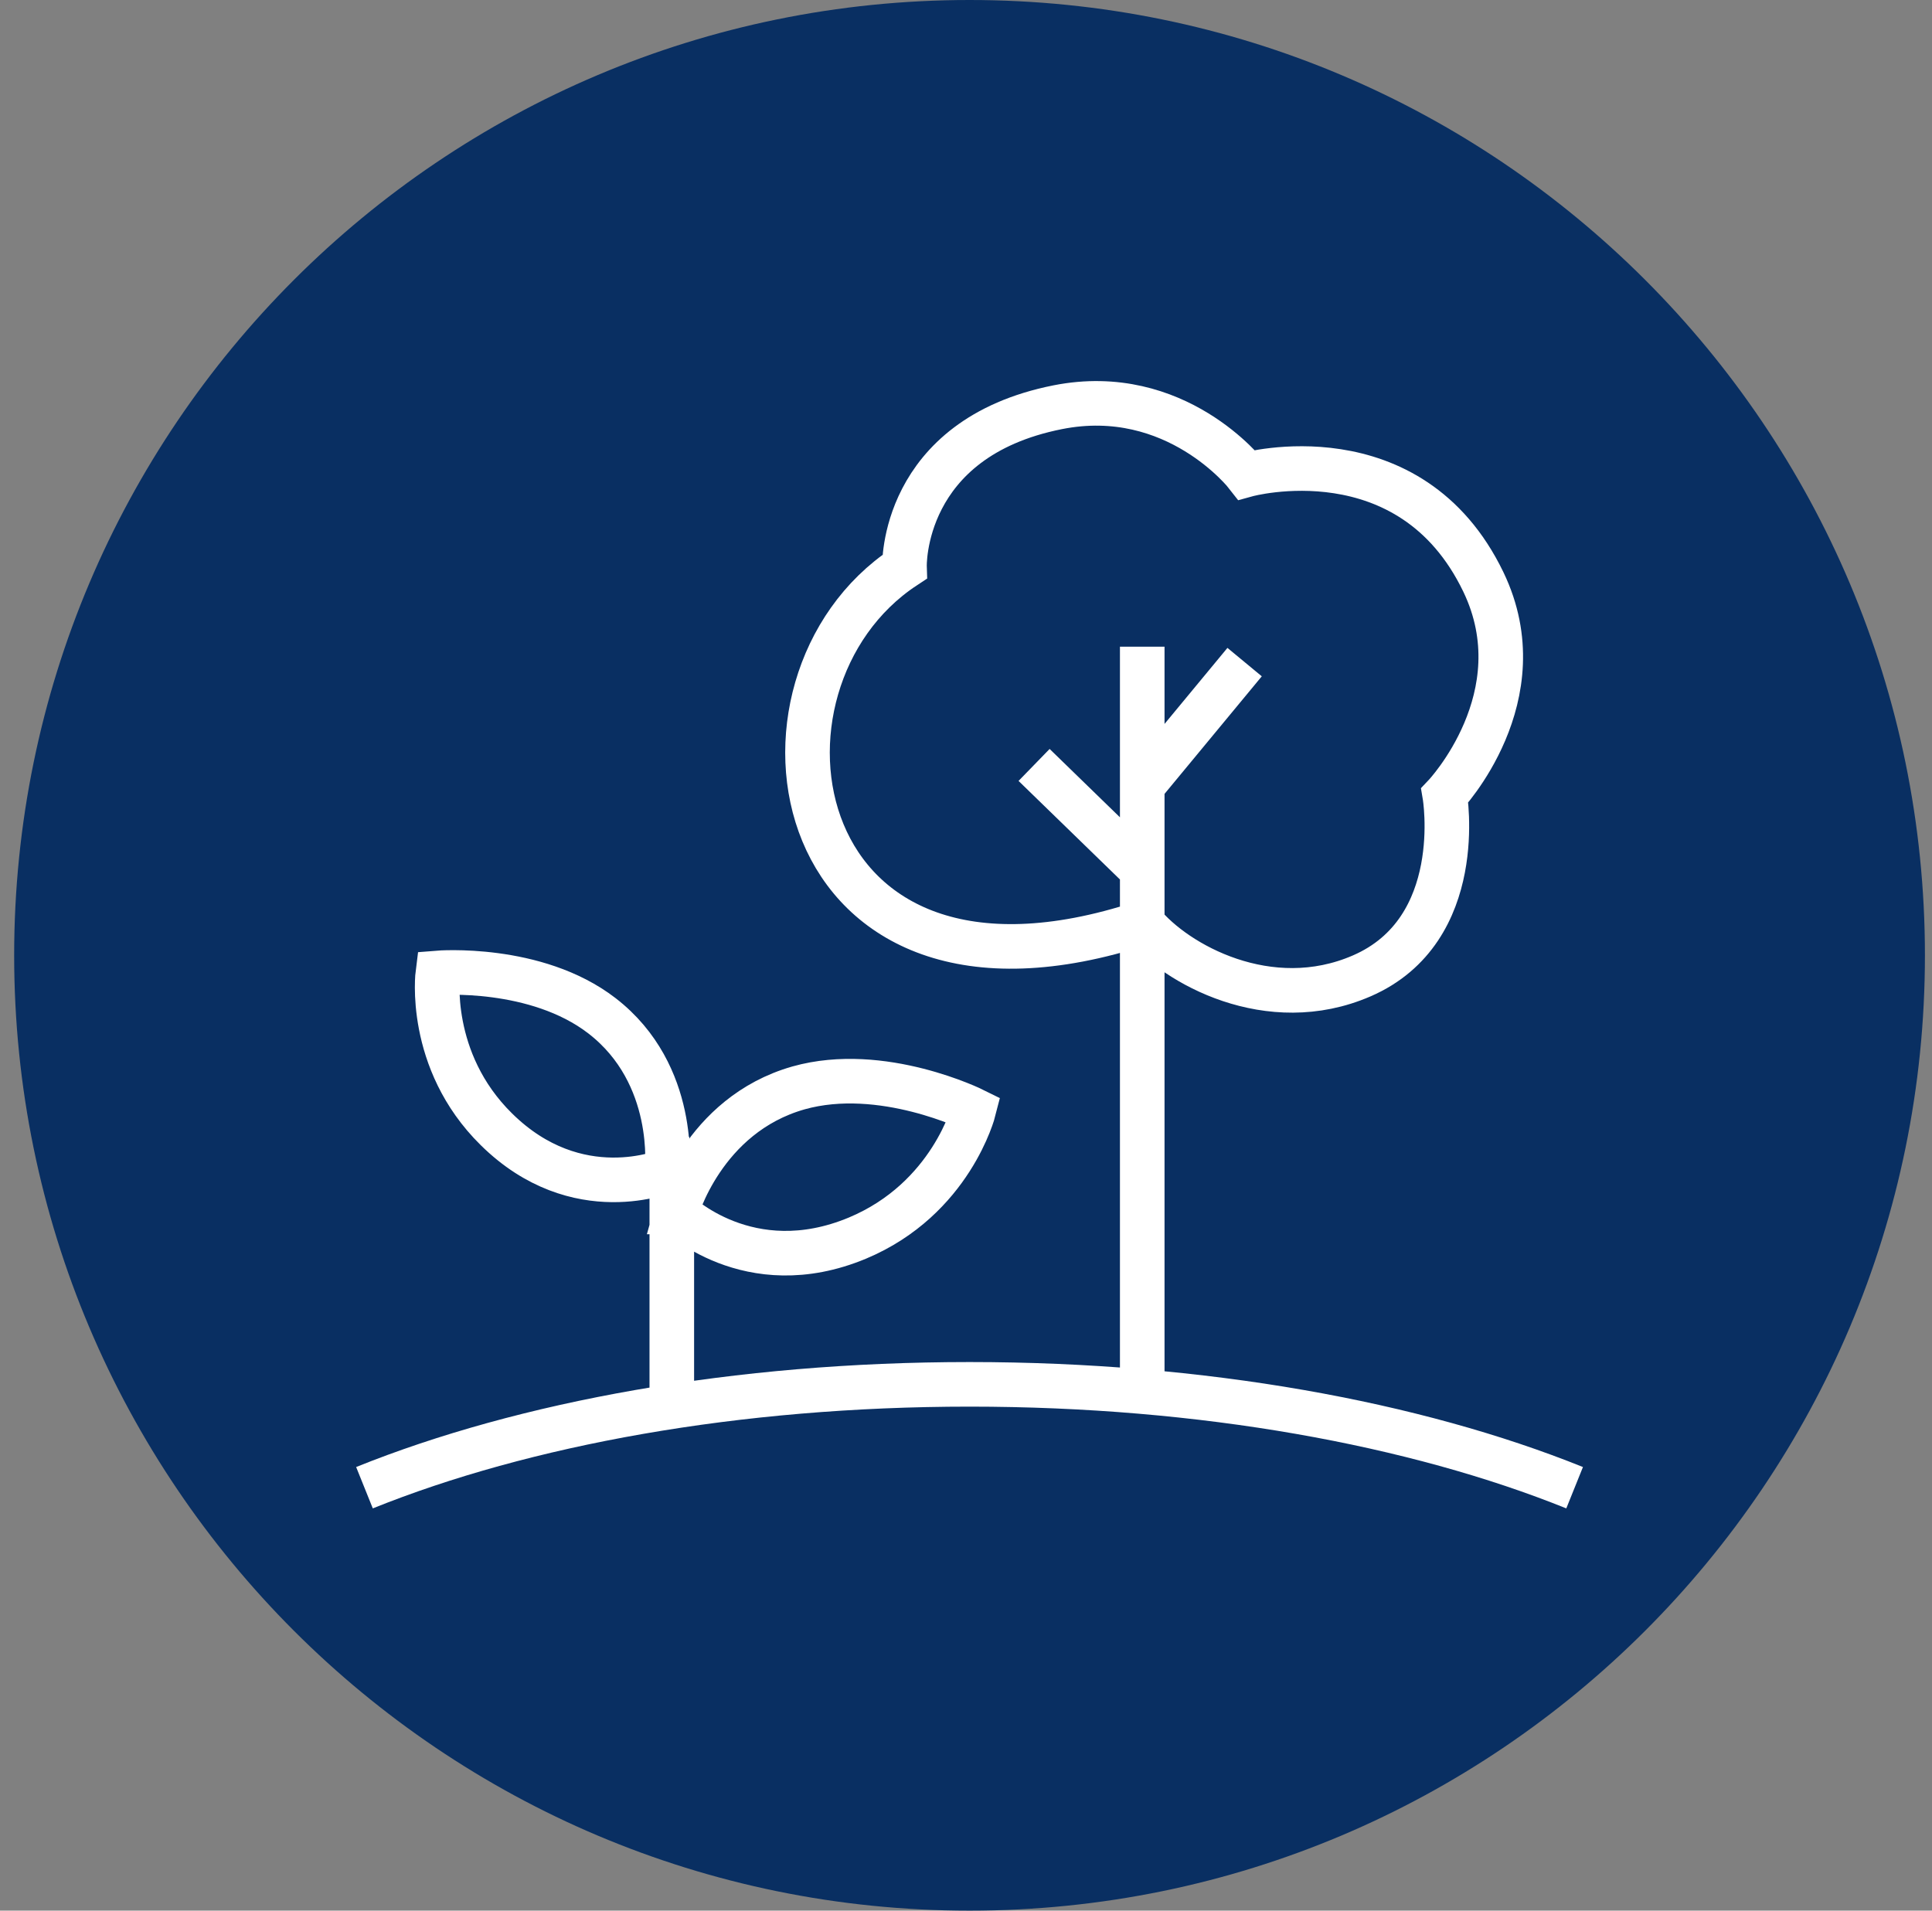 <svg width="91" height="90" viewBox="0 0 91 90" fill="none" xmlns="http://www.w3.org/2000/svg">
<rect x="0" y="0" width="91" height="90" fill="#808080" stroke="none"/>
<g clip-path="url(#clip0_3272_13674)">
<path d="M45.667 90C70.52 90 90.667 69.853 90.667 45C90.667 20.147 70.52 0 45.667 0C20.814 0 0.667 20.147 0.667 45C0.667 69.853 20.814 90 45.667 90Z" fill="#092F62"/>
<path d="M17.167 70.078C24.684 67.05 34.683 65.209 45.667 65.209C56.651 65.209 66.65 67.05 74.167 70.078M53.801 30.463V65.245M31.643 54.985V66.243M53.801 37.018L58.623 31.188M53.801 40.984L48.707 36.032M42.603 26.699C34.267 32.197 36.963 49.012 53.801 43.478C55.381 45.414 59.775 47.86 64.133 45.972C69.132 43.811 68.051 37.469 68.051 37.469C68.051 37.469 72.469 32.814 69.868 27.411C66.413 20.239 58.718 22.364 58.718 22.364C58.718 22.364 55.393 18.078 49.823 19.182C42.401 20.654 42.603 26.699 42.603 26.699ZM31.417 55.139C31.417 55.139 27.189 56.956 23.378 53.192C20.088 49.95 20.623 45.829 20.623 45.829C20.623 45.829 25.242 45.449 28.353 47.848C31.939 50.615 31.417 55.151 31.417 55.151V55.139ZM31.856 57.087C31.856 57.087 35.253 60.459 40.383 58.322C44.812 56.469 45.869 52.289 45.869 52.289C45.869 52.289 41.546 50.14 37.616 51.244C33.091 52.527 31.845 57.087 31.845 57.087H31.856Z" stroke="white" stroke-width="2.1" stroke-miterlimit="10"/>
</g>
<defs>
<clipPath id="clip0_3272_13674">
<rect width="90" height="90" fill="white" transform="translate(0.667)"/>
</clipPath>
</defs>
</svg>
